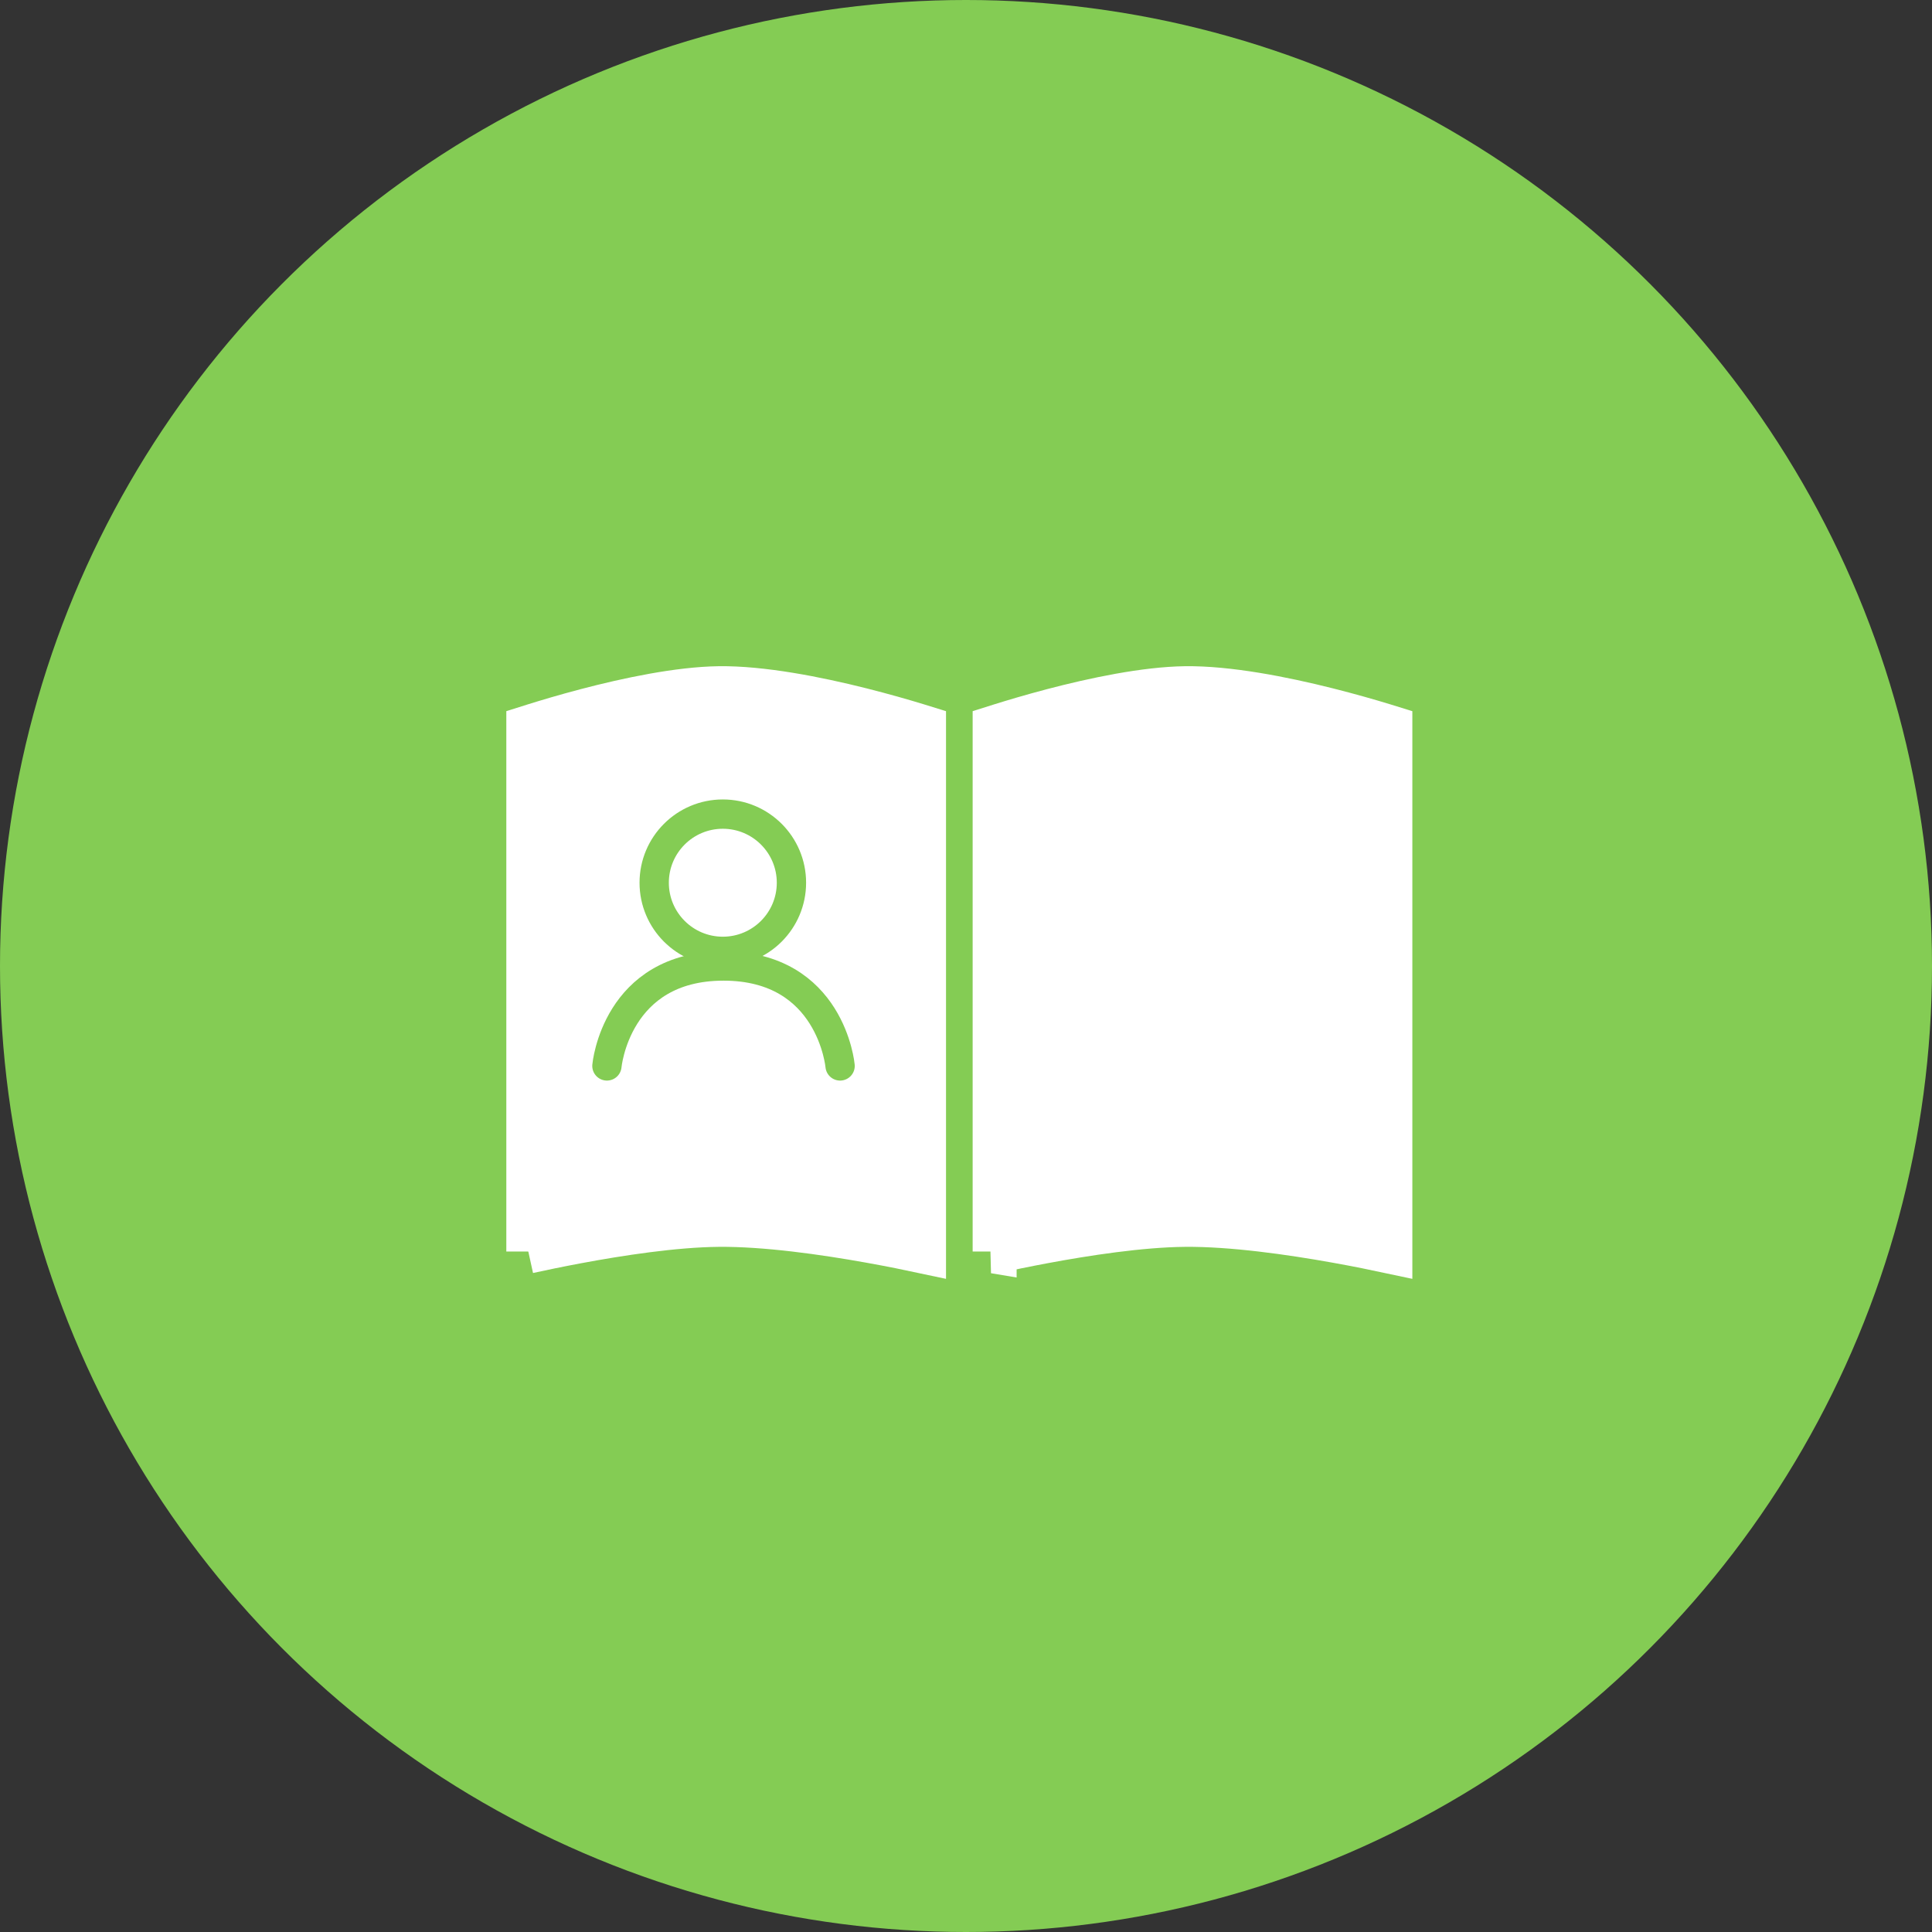 <svg fill="none" height="100" viewBox="0 0 100 100" width="100" xmlns="http://www.w3.org/2000/svg"><rect x="0" y="0" width="100" height="100" fill="#333333" stroke="none"/><circle cx="50" cy="50" fill="#84cc54" r="50"/><path d="m27.345 64.779v-27.135c.092-.029.191-.061.297-.094.672-.21 1.613-.492 2.689-.775 2.178-.573 4.812-1.126 6.878-1.154 2.204-.029 5.027.523 7.363 1.111 1.154.291 2.165.583 2.886.803.134.041.257.079.37.114v27.136c-.732-.157-1.703-.354-2.8-.551-2.373-.425-5.403-.859-7.845-.835-2.284.022-5.112.456-7.326.87-.974.182-1.842.363-2.512.51z" fill="#fff" stroke="#fff" stroke-width="2.276"/><path d="m51.482 64.779v-27.135c.092-.029.191-.061.297-.094.672-.21 1.613-.492 2.689-.775 2.178-.573 4.812-1.126 6.878-1.154 2.204-.029 5.027.523 7.363 1.111 1.154.291 2.165.583 2.886.803.134.041.257.079.37.114v27.136c-.732-.157-1.703-.354-2.8-.551-2.373-.425-5.403-.859-7.846-.835-2.284.022-5.112.456-7.326.87-.974.182-1.842.363-2.512.51z" fill="#fff" stroke="#fff" stroke-width="2.276"/><g stroke="#84cc54" stroke-width="1.517"><circle cx="37.413" cy="45.69" r="3.552"/><path d="m31.414 55.172s.466-5.172 6.035-5.172c5.569 0 6.034 5.172 6.034 5.172" stroke-linecap="round"/></g></svg>